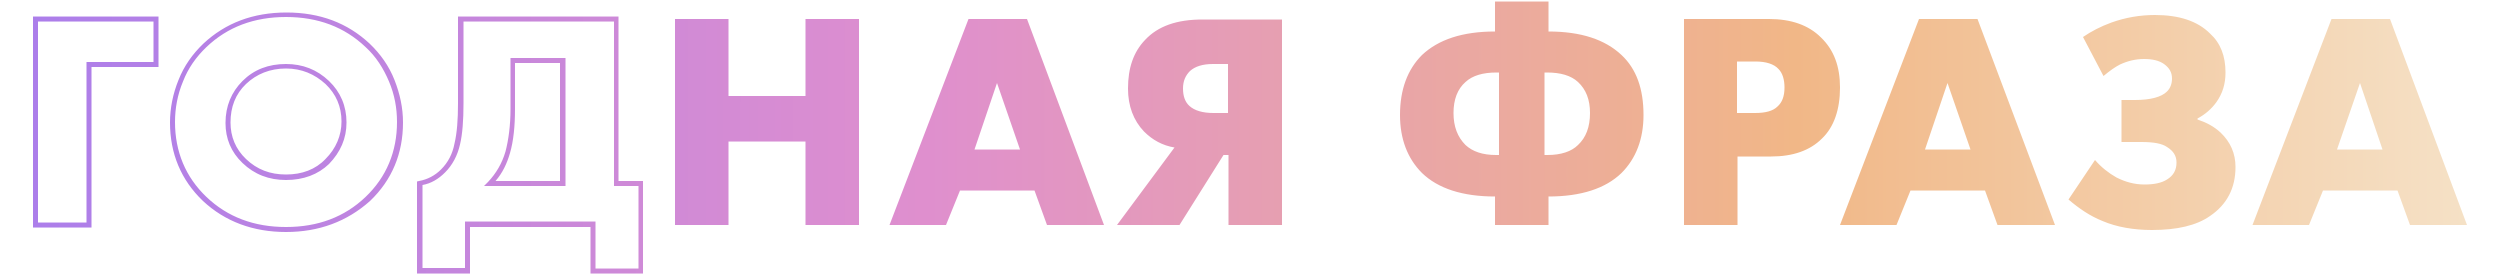 <?xml version="1.0" encoding="UTF-8"?> <!-- Generator: Adobe Illustrator 26.3.1, SVG Export Plug-In . SVG Version: 6.00 Build 0) --> <svg xmlns="http://www.w3.org/2000/svg" xmlns:xlink="http://www.w3.org/1999/xlink" id="Layer_1" x="0px" y="0px" viewBox="0 0 500 55" style="enable-background:new 0 0 500 55;" xml:space="preserve"> <style type="text/css"> .st0{fill:url(#SVGID_1_);} </style> <linearGradient id="SVGID_1_" gradientUnits="userSpaceOnUse" x1="6.625" y1="27.5" x2="493.375" y2="27.5"> <stop offset="0" style="stop-color:#AC7EEA"></stop> <stop offset="0.366" style="stop-color:#DF8FCE"></stop> <stop offset="0.724" style="stop-color:#F1B787"></stop> <stop offset="1" style="stop-color:#F5E1C6"></stop> </linearGradient> <path class="st0" d="M128.7,54.7h-10.6v-9.3H94v9.3H83.4V36.3l0.4-0.1c1.7-0.3,3.2-1.1,4.4-2.3c1.4-1.4,2.3-3.1,2.7-5.2 c0.5-2.1,0.7-4.8,0.7-8V3.3h32.1v32.9h4.9V54.7z M119.1,53.7h8.6V37.2h-4.9V4.3H92.7v16.4c0,3.3-0.2,6.1-0.7,8.2 c-0.5,2.2-1.5,4.1-3,5.6c-1.3,1.3-2.8,2.2-4.5,2.5v16.6H93v-9.3h26.1V53.7z M57.2,46.4c-6.6,0-12.2-2.1-16.6-6.2 c-4.4-4.2-6.6-9.5-6.6-15.7c0-2.9,0.6-5.8,1.7-8.5c1.1-2.8,2.8-5.2,5-7.3c4.4-4.1,9.9-6.2,16.6-6.2s12.2,2.1,16.6,6.2 c2.2,2.1,3.9,4.5,5,7.3c1.1,2.8,1.7,5.6,1.7,8.5c0,6.2-2.2,11.5-6.6,15.7C69.4,44.3,63.8,46.4,57.2,46.4z M57.2,3.4 c-6.4,0-11.7,2-15.9,6c-2.1,2-3.7,4.3-4.7,6.9c-1.1,2.6-1.6,5.4-1.6,8.1c0,5.9,2.1,11,6.3,15c4.2,4,9.5,6,15.9,6s11.7-2,15.9-6 c4.2-4,6.3-9.1,6.3-15c0-2.8-0.5-5.5-1.6-8.1c-1.1-2.6-2.6-5-4.7-6.9C68.9,5.4,63.6,3.4,57.2,3.4z M18.3,45.5H6.6V3.3h25.1v10.1 H18.3V45.5z M7.6,44.5h9.7V12.4h13.4V4.3H7.6V44.5z M113.1,37.2H96.8l0.8-0.8c1.6-1.7,2.8-3.7,3.5-6.1c0.6-2.3,1-5.2,1-8.5V11.6h11 V37.2z M99.1,36.2h12.9V12.6h-9v9.2c0,3.4-0.3,6.4-1,8.8C101.4,32.7,100.5,34.6,99.1,36.2z M57.2,36c-3.4,0-6.3-1.1-8.7-3.4 c-2.3-2.2-3.4-4.9-3.4-8c0-3.4,1.2-6.2,3.4-8.4c2.3-2.3,5.2-3.4,8.7-3.4c3.3,0,6.2,1.1,8.6,3.4c2.3,2.2,3.5,5,3.5,8.3 c0,3.2-1.2,5.9-3.5,8.3C63.6,34.9,60.7,36,57.2,36z M57.2,13.7c-3.2,0-5.9,1.1-8,3.1c-2.1,2-3.1,4.6-3.1,7.7c0,2.8,1,5.3,3.1,7.3 c2.2,2.1,4.8,3.1,8,3.1c3.2,0,5.9-1,7.9-3.1c2.1-2.1,3.2-4.7,3.2-7.5c0-3-1.1-5.5-3.2-7.5C62.9,14.8,60.3,13.7,57.2,13.7z M145.7,3.8v15.4h15.4V3.8h10.7V45h-10.7V28.3h-15.4V45H135V3.8H145.7z M209.4,45l-2.5-6.9h-14.9l-2.8,6.9h-11.3l15.8-41.2h11.7 L220.8,45H209.4z M194.9,29.9h9.1l-4.6-13.3L194.9,29.9z M223.4,45l11.5-15.5c-2.4-0.4-4.4-1.5-6.1-3.2c-2.1-2.2-3.2-5.1-3.2-8.6 c0-4.1,1.1-7.3,3.4-9.7c2.6-2.8,6.4-4.1,11.5-4.1h15.9V45h-10.7V31h-1l-8.8,14H223.4z M245.6,22.7v-9.9h-3c-2.1,0-3.6,0.5-4.6,1.4 c-0.9,0.9-1.4,2-1.4,3.5s0.4,2.7,1.3,3.5c1,0.9,2.6,1.4,4.8,1.4H245.6z M299,45v-5.7c-6.5,0-11.4-1.6-14.6-4.7 c-2.9-2.9-4.4-6.8-4.4-11.6c0-5.1,1.5-9.1,4.4-12c3.3-3.1,8.1-4.7,14.6-4.7v-6h10.7v6c6.5,0,11.3,1.6,14.6,4.7c3,2.8,4.4,6.8,4.4,12 c0,4.8-1.5,8.7-4.4,11.6c-3.2,3.1-8.1,4.7-14.6,4.7V45H299z M299.8,14.5h-0.5c-2.7,0-4.8,0.6-6.2,1.9c-1.6,1.4-2.4,3.5-2.4,6.2 c0,2.7,0.8,4.8,2.4,6.4c1.4,1.3,3.4,2,6.1,2h0.6V14.5z M308.9,14.5V31h0.6c2.7,0,4.8-0.7,6.1-2c1.6-1.5,2.4-3.6,2.4-6.4 c0-2.7-0.8-4.7-2.4-6.2c-1.4-1.3-3.5-1.9-6.2-1.9H308.9z M354.2,31.3h-6.7V45h-10.7V3.8h17c4.4,0,7.9,1.2,10.4,3.7 c2.6,2.5,3.8,5.8,3.8,10c0,4.4-1.2,7.9-3.6,10.2C362,30.1,358.6,31.3,354.2,31.3z M347.4,12.4v10.2h3.6c2.1,0,3.6-0.4,4.5-1.3 c0.9-0.8,1.4-2,1.4-3.8c0-1.6-0.4-2.9-1.2-3.7c-0.9-1-2.5-1.5-4.6-1.5H347.4z M399.5,45l-2.5-6.9h-14.9l-2.8,6.9H368l15.8-41.2h11.7 L411,45H399.5z M385,29.9h9.1l-4.6-13.3L385,29.9z M420.7,15.2l-4.1-7.8c1.6-1.1,3.5-2.1,5.7-2.9c2.8-1,5.7-1.5,8.7-1.5 c4.8,0,8.5,1.2,11,3.7c2.1,1.9,3.1,4.5,3.1,7.8c0,2.3-0.6,4.2-1.8,5.9c-1,1.4-2.3,2.5-3.8,3.3v0.2c1.8,0.6,3.3,1.4,4.6,2.6 c2,1.9,3,4.2,3,6.9c0,4.2-1.7,7.5-5.1,9.8c-2.7,1.9-6.6,2.8-11.6,2.8c-3.7,0-7.1-0.6-9.9-1.8c-2.5-1-4.7-2.5-6.8-4.3L419,32 c1.2,1.4,2.7,2.6,4.3,3.5c1.8,0.9,3.6,1.4,5.6,1.4c1.9,0,3.4-0.3,4.5-1c1.3-0.8,1.9-1.9,1.9-3.4c0-1.3-0.6-2.3-1.9-3.1 c-1-0.7-2.7-1-5.1-1h-4V20h2.7c3.1,0,5.3-0.6,6.4-1.7c0.7-0.7,1-1.6,1-2.6c0-1.2-0.5-2.1-1.6-2.9c-1-0.7-2.3-1-4-1 c-1.7,0-3.3,0.4-4.8,1.1C423,13.4,421.9,14.2,420.7,15.2z M482,45l-2.5-6.9h-14.9l-2.8,6.9h-11.3l15.8-41.2h11.7L493.4,45H482z M467.4,29.9h9.1L472,16.6L467.4,29.9z"></path> </svg> 